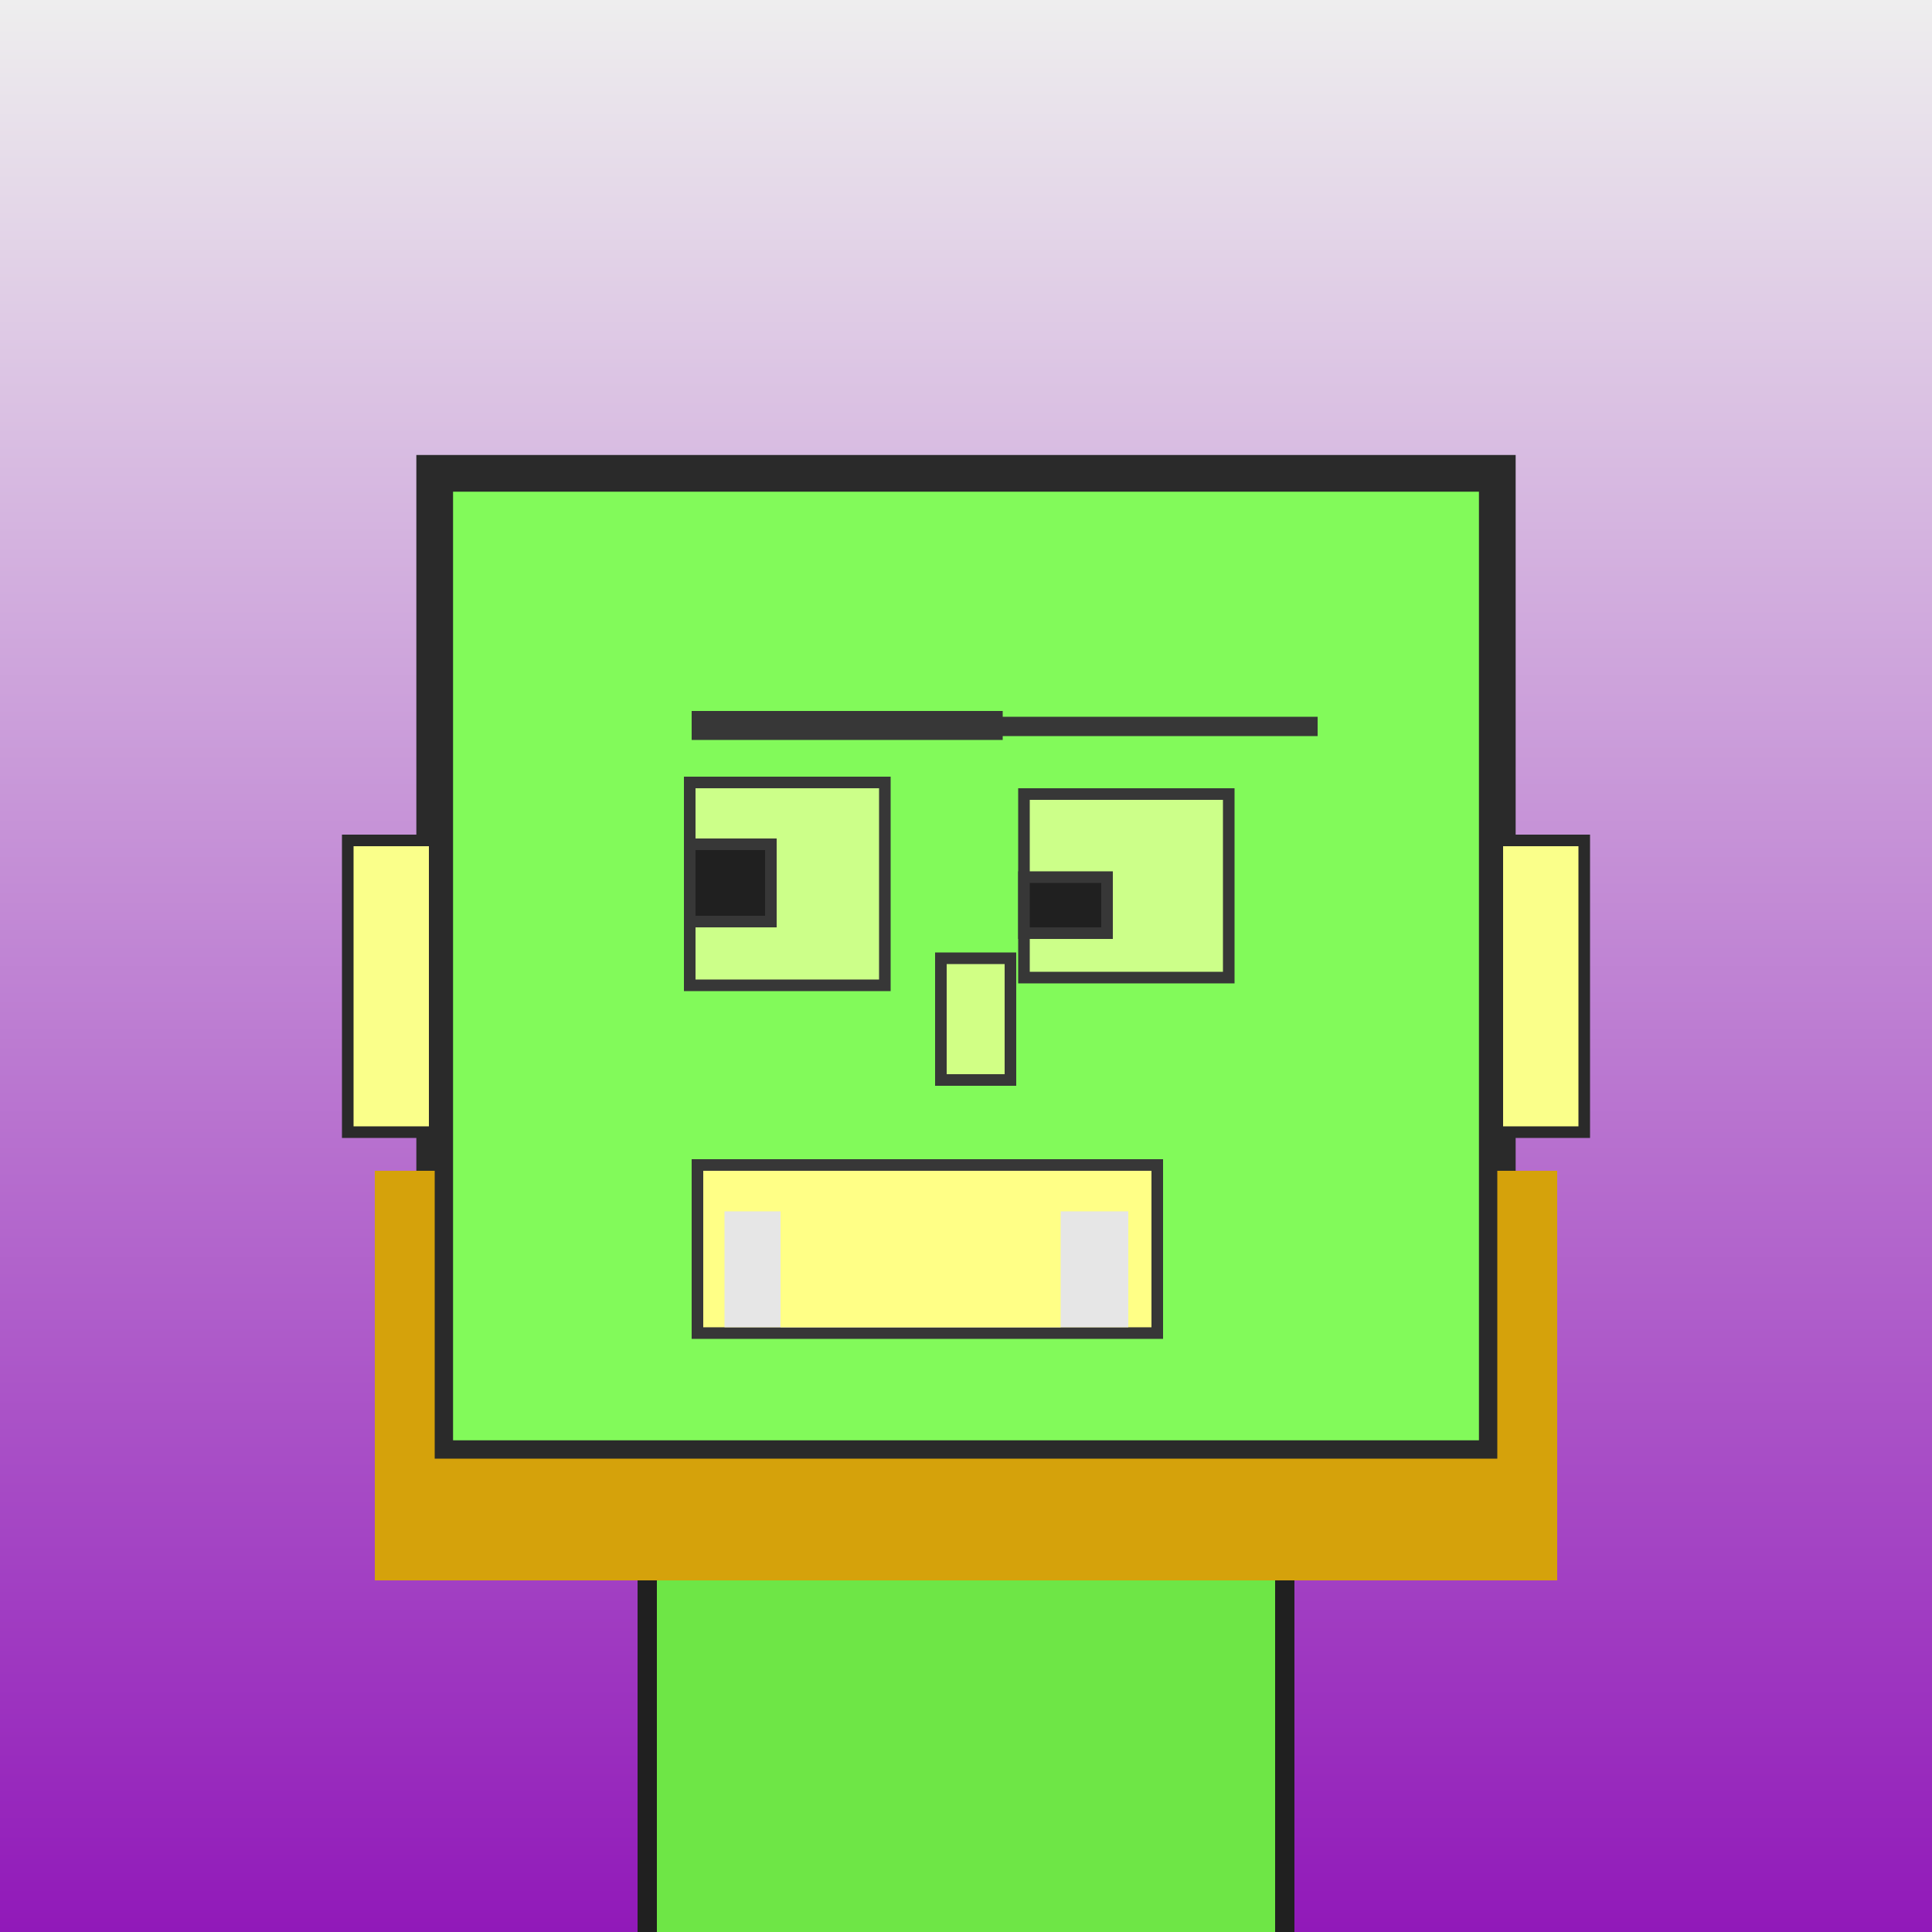<?xml version="1.0" encoding="utf-8"?><svg viewBox="0 0 1000 1000" xmlns="http://www.w3.org/2000/svg"><rect x="0" y="0" width="1000" height="1000" fill="#808080" stroke="none"/><defs><linearGradient gradientUnits="userSpaceOnUse" x1="500" y1="0" x2="500" y2="1000" id="bkStyle"><stop offset="0" style="stop-color: #eeeeee"/><stop offset="1" style="stop-color: rgb(145, 25, 185)"/></linearGradient></defs><rect id="background" width="1000" height="1000"  style="fill: url(#bkStyle);" onclick="background.style.fill='rgba(0,0,0,0)'"/><rect x="335" y="755" width="330" height="255" style="fill: rgb(110, 230, 70); stroke-width: 10px; stroke: rgb(32, 32, 32);"/><rect x="225" y="245" width="550" height="510" style="fill: rgb(130, 250, 90); stroke-width: 19px; stroke: rgb(42, 42, 42);"/><rect x="357" y="405" width="101" height="105" style="fill: rgb(204, 306, 137); stroke-width: 6px; stroke: rgb(55, 55, 55);"/><rect x="530" y="411" width="106" height="95" style="fill: rgb(204, 306, 137); stroke-width: 6px; stroke: rgb(55, 55, 55);"/><rect x="357" y="437" width="42" height="40" style="fill: rgb(32,32,32); stroke-width: 6px; stroke: rgb(55,55,55);"/><rect x="530" y="454" width="43" height="29" style="fill: rgb(32,32,32); stroke-width: 6px; stroke: rgb(55,55,55);"/><rect x="487" y="496" width="36" height="63" style="fill: rgb(209, 338, 133); stroke-width: 6px; stroke: rgb(55, 55, 55);"/><rect x="180" y="435" width="45" height="151" style="fill: rgb(250, 298, 138); stroke-width: 6px; stroke: rgb(42, 42, 42);"/><rect x="775" y="435" width="45" height="151" style="fill: rgb(250, 298, 138); stroke-width: 6px; stroke: rgb(42, 42, 42);"/><rect x="358" y="368" width="161" height="15" style="fill: rgb(55, 55, 55); stroke-width: 0px; stroke: rgb(0, 0, 0);"/><rect x="516" y="371" width="166" height="10" style="fill: rgb(55, 55, 55); stroke-width: 0px; stroke: rgb(0, 0, 0);"/><rect x="361" y="603" width="238" height="87" style="fill: rgb(282, 258, 134); stroke-width: 6px; stroke: rgb(55, 55, 55);"/><rect x="375" y="627" width="209" height="60" style="fill: rgb(230, 230, 230); stroke-width: 0px; stroke: rgb(0, 0, 0);"/><rect x="404" y="608" width="145" height="79" style="fill: rgb(282, 258, 134); stroke-width: 0px; stroke: rgb(0, 0, 0);"/><rect x="194" y="755" width="612" height="63" style="fill: rgb(213, 162, 11); stroke-width: 0px; stroke: rgb(0, 0, 0);"/><rect x="194" y="606" width="31" height="159" style="fill: rgb(213, 162, 11); stroke-width: 0px; stroke: rgb(0, 0, 0);"/><rect x="775" y="606" width="31" height="159" style="fill: rgb(213, 162, 11); stroke-width: 0px; stroke: rgb(0, 0, 0);"/></svg>
